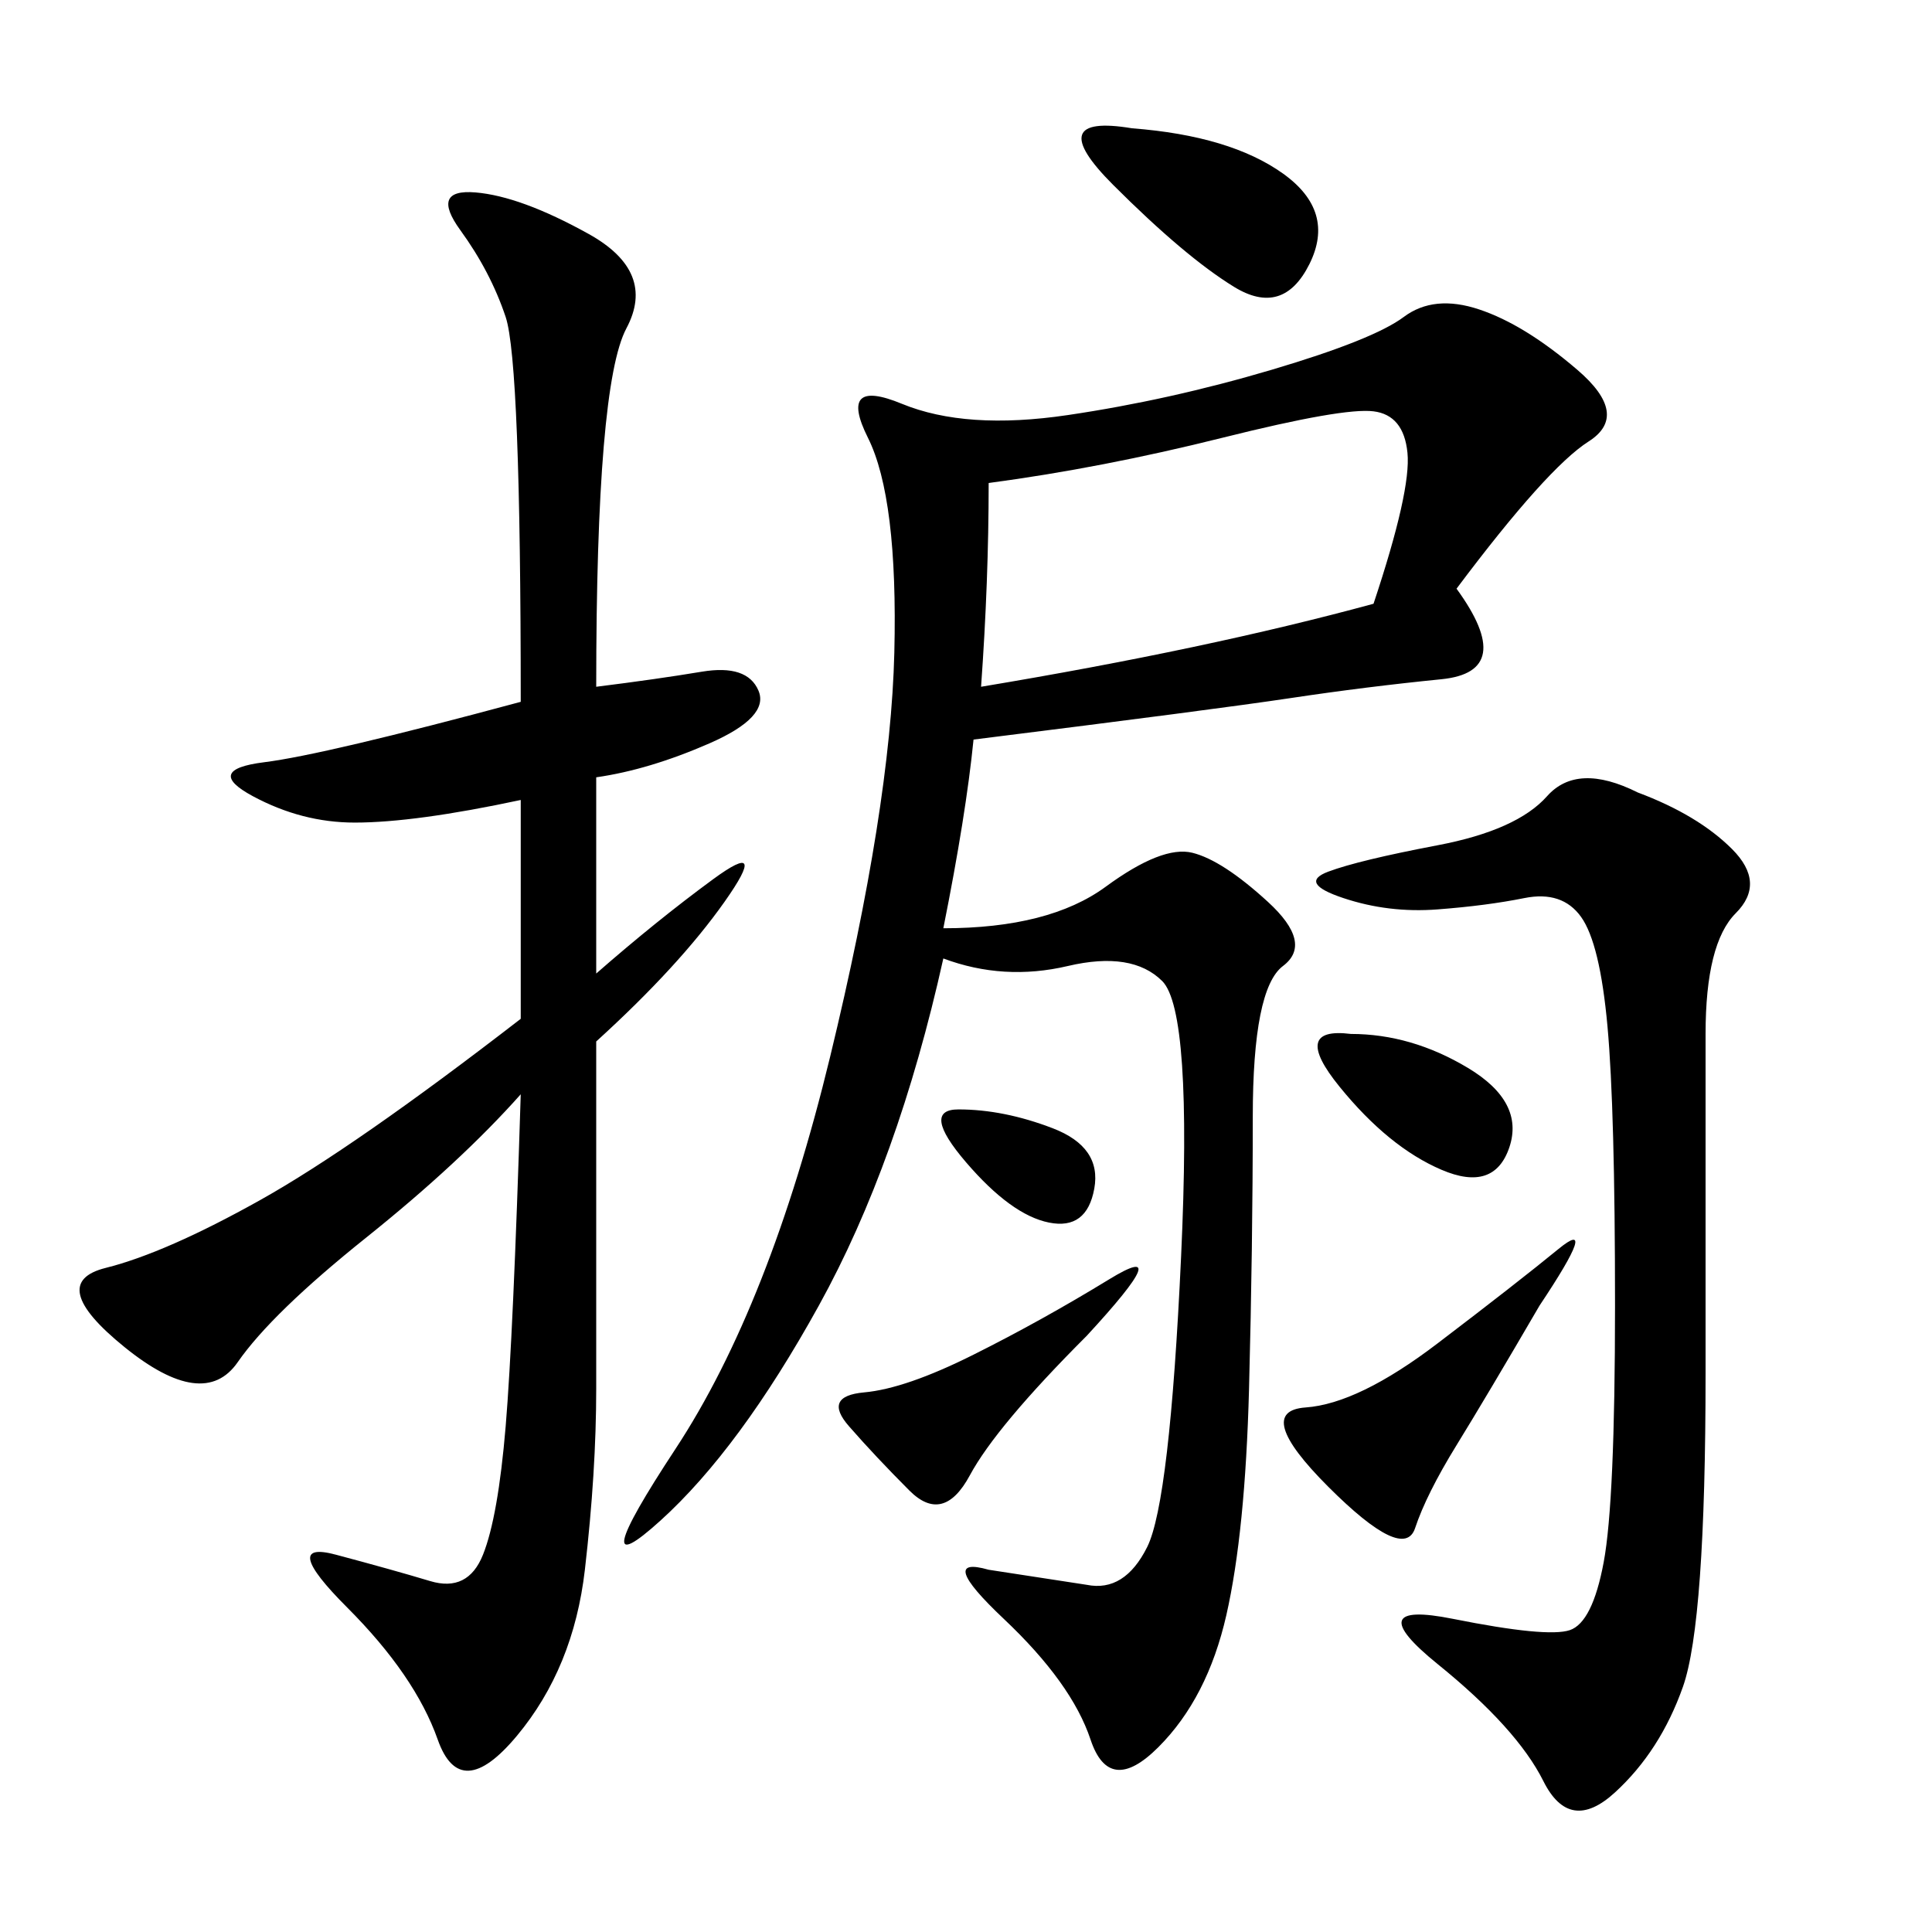 <svg xmlns="http://www.w3.org/2000/svg" xmlns:xlink="http://www.w3.org/1999/xlink" width="300" height="300"><path d="M226.17 91.41Q235.55 104.30 223.83 105.47Q212.11 106.64 200.39 108.40Q188.67 110.16 151.17 114.84L151.17 114.84Q150 126.56 146.48 144.14L146.48 144.14Q162.89 144.14 171.68 137.70Q180.47 131.25 185.16 132.42Q189.84 133.59 196.88 140.04Q203.91 146.48 199.22 150Q194.53 153.52 194.53 173.44L194.53 173.44Q194.53 193.36 193.95 215.63Q193.36 237.89 190.43 250.78Q187.50 263.67 179.88 271.29Q172.27 278.91 169.34 270.12Q166.41 261.33 155.86 251.37Q145.31 241.41 153.52 243.75L153.52 243.75L168.75 246.09Q174.61 247.27 178.13 240.23Q181.64 233.20 183.40 195.12Q185.16 157.03 180.47 152.34Q175.78 147.66 165.82 150Q155.86 152.34 146.48 148.83L146.48 148.83Q139.45 180.47 127.15 202.73Q114.84 225 102.54 236.13Q90.23 247.27 104.88 225Q119.53 202.73 128.91 164.06Q138.28 125.39 138.87 101.37Q139.45 77.34 134.77 67.97Q130.08 58.59 140.04 62.70Q150 66.80 165.82 64.45Q181.64 62.11 197.46 57.42Q213.28 52.73 217.97 49.22Q222.66 45.70 229.69 48.05Q236.72 50.39 244.92 57.42Q253.13 64.45 246.68 68.55Q240.23 72.66 226.17 91.41L226.17 91.41ZM92.58 106.64Q101.95 105.47 108.98 104.30Q116.02 103.13 117.77 107.23Q119.53 111.33 110.16 115.43Q100.78 119.53 92.58 120.70L92.58 120.70L92.58 151.17Q101.95 142.97 110.74 136.52Q119.53 130.08 112.50 140.04Q105.47 150 92.58 161.72L92.58 161.72L92.58 215.63Q92.58 228.52 90.82 243.75Q89.06 258.98 80.27 269.53Q71.48 280.08 67.97 270.12Q64.45 260.16 53.91 249.61Q43.36 239.06 52.15 241.41Q60.94 243.75 66.80 245.51Q72.66 247.27 75 241.41Q77.34 235.55 78.52 221.48Q79.69 207.42 80.86 169.92L80.86 169.92Q71.48 180.47 56.84 192.19Q42.19 203.91 36.91 211.52Q31.64 219.14 19.34 209.18Q7.03 199.22 16.41 196.88Q25.78 194.53 40.43 186.33Q55.08 178.13 80.86 158.20L80.86 158.20L80.86 124.22Q64.45 127.73 55.08 127.73L55.08 127.73Q46.88 127.73 39.26 123.63Q31.64 119.53 41.02 118.36Q50.39 117.19 80.86 108.98L80.86 108.98Q80.86 56.25 78.52 49.22Q76.17 42.19 71.48 35.74Q66.80 29.30 73.83 29.88Q80.86 30.47 91.41 36.33Q101.95 42.19 97.27 50.98Q92.58 59.77 92.58 106.64L92.58 106.64ZM254.30 123.05Q263.67 126.56 268.95 131.84Q274.22 137.11 269.53 141.80Q264.84 146.48 264.84 160.55L264.84 160.55L264.84 213.28Q264.84 251.95 261.33 261.91Q257.81 271.88 250.78 278.32Q243.75 284.77 239.65 276.56Q235.55 268.36 223.24 258.40Q210.94 248.44 225.59 251.37Q240.23 254.30 243.75 253.13Q247.27 251.95 249.02 242.58Q250.78 233.20 250.78 202.73L250.78 202.73Q250.78 172.27 249.61 159.38Q248.44 146.48 245.51 142.38Q242.58 138.28 236.72 139.45Q230.86 140.63 223.24 141.21Q215.63 141.80 208.59 139.45Q201.56 137.11 206.25 135.35Q210.94 133.59 223.24 131.25Q235.55 128.91 240.23 123.63Q244.92 118.36 254.30 123.05L254.30 123.05ZM153.52 75Q153.52 90.23 152.34 106.64L152.34 106.64Q187.50 100.78 213.28 93.75L213.28 93.75Q219.14 76.17 218.55 70.31Q217.97 64.45 213.28 63.87Q208.59 63.28 189.84 67.97Q171.09 72.66 153.52 75L153.52 75ZM239.06 202.73Q230.86 216.80 226.17 224.41Q221.48 232.03 219.73 237.30Q217.97 242.58 206.25 230.86Q194.53 219.14 202.73 218.55Q210.94 217.97 223.24 208.59Q235.55 199.22 241.99 193.95Q248.44 188.67 239.06 202.73L239.06 202.73ZM175.78 19.92Q191.02 21.09 199.22 26.95Q207.42 32.81 203.32 41.02Q199.22 49.22 191.60 44.53Q183.98 39.84 172.85 28.71Q161.72 17.58 175.78 19.92L175.78 19.92ZM168.75 207.42Q154.69 221.48 150.59 229.10Q146.48 236.72 141.21 231.45Q135.94 226.17 131.84 221.48Q127.73 216.80 134.18 216.21Q140.63 215.63 151.17 210.35Q161.72 205.08 172.27 198.63Q182.81 192.19 168.75 207.42L168.75 207.42ZM209.77 160.55Q219.14 160.55 227.93 165.82Q236.72 171.09 234.38 178.13Q232.03 185.16 223.83 181.64Q215.63 178.13 208.01 168.75Q200.39 159.38 209.77 160.55L209.77 160.55ZM148.83 172.27Q155.86 172.27 163.48 175.20Q171.09 178.13 169.92 184.57Q168.75 191.02 162.89 189.84Q157.03 188.67 150 180.47Q142.97 172.27 148.83 172.27L148.83 172.27Z"/></svg>